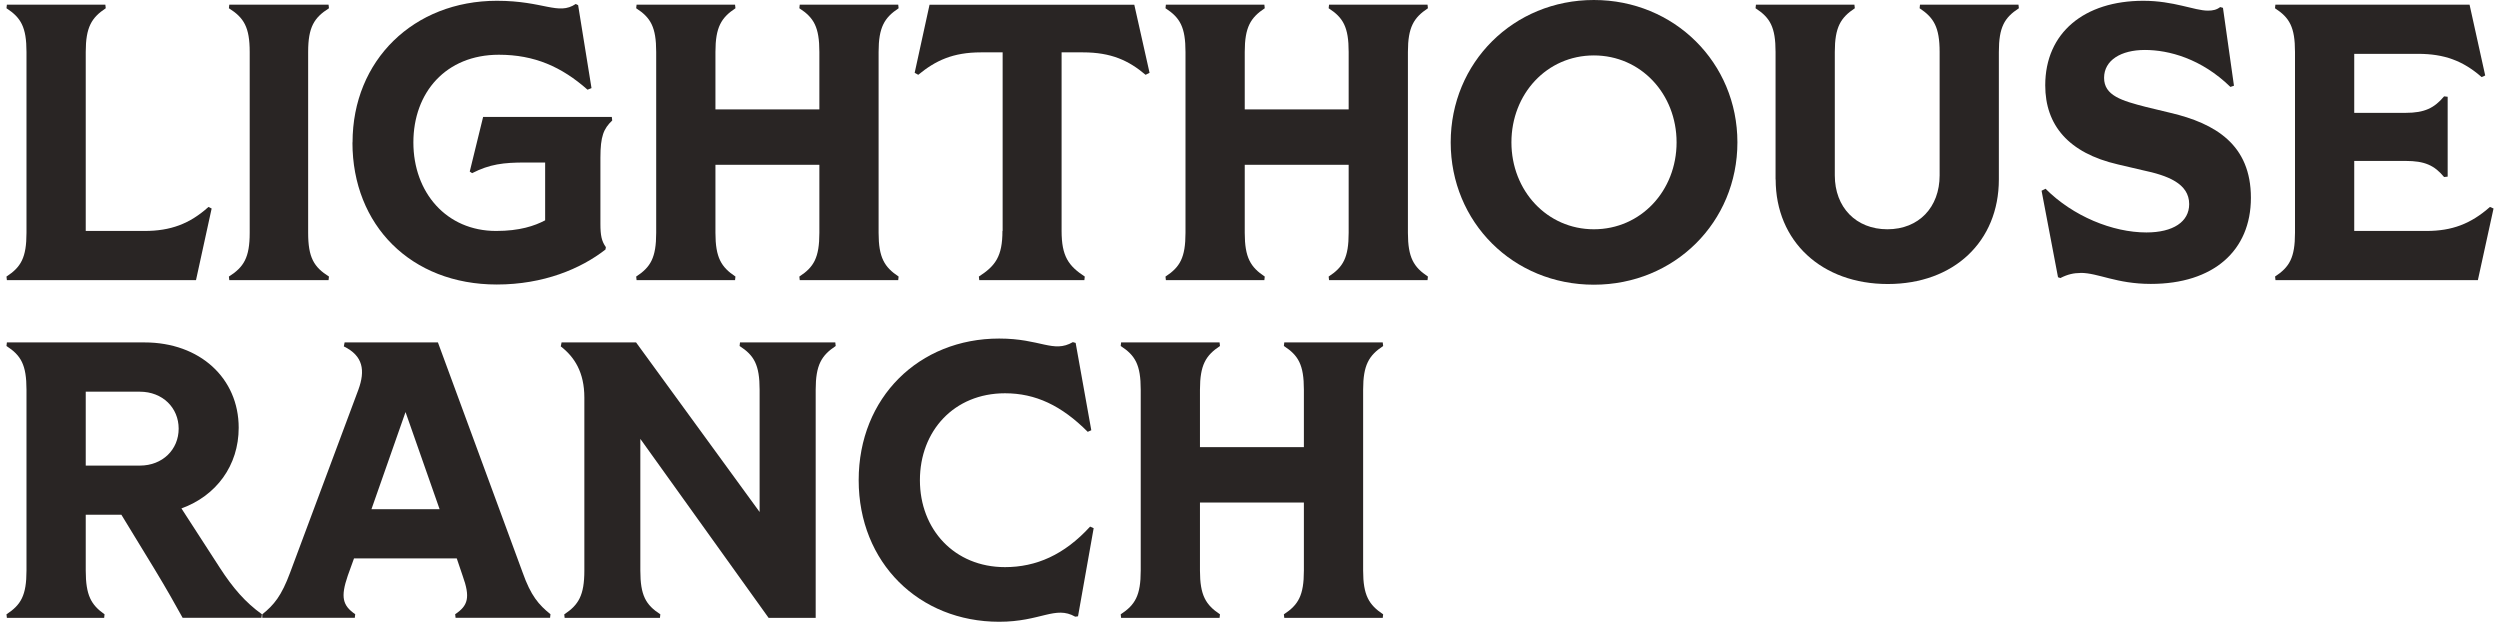 <svg width="193" height="48" viewBox="0 0 193 48" fill="none" xmlns="http://www.w3.org/2000/svg">
<g clip-path="url(#clip0_1749_32520)">
<path d="M0.5 21.35C1.617 20.622 2.045 19.893 2.045 17.976V4.011C2.045 2.094 1.617 1.365 0.5 0.637L0.531 0.36H8.133L8.163 0.637C7.07 1.365 6.619 2.094 6.619 4.011V17.83H11.162C13.158 17.83 14.642 17.286 16.095 15.975L16.339 16.097L15.131 21.627H0.531L0.5 21.35Z" fill="#292524"/>
<path d="M17.671 21.35C18.818 20.622 19.277 19.893 19.277 17.976V4.011C19.277 2.094 18.826 1.365 17.671 0.637L17.701 0.36H25.365L25.396 0.637C24.248 1.365 23.789 2.094 23.789 4.011V17.976C23.789 19.893 24.241 20.622 25.396 21.35L25.365 21.627H17.701L17.671 21.35Z" fill="#292524"/>
<path d="M27.217 10.99C27.217 4.647 31.943 0.061 38.36 0.061C41.993 0.061 43.087 1.212 44.448 0.307L44.632 0.399L45.664 6.802L45.358 6.925C43.362 5.161 41.266 4.226 38.513 4.226C34.421 4.226 31.913 7.14 31.913 10.997C31.913 14.855 34.459 17.83 38.299 17.83C40.119 17.83 41.266 17.439 42.085 17.01V12.546H40.54C38.873 12.546 37.817 12.669 36.448 13.367L36.264 13.244L37.297 9.026H47.232L47.263 9.302C46.597 9.939 46.352 10.514 46.352 12.186V17.286C46.352 18.168 46.444 18.62 46.773 19.08L46.742 19.264C44.838 20.752 41.955 21.964 38.352 21.964C31.721 21.964 27.209 17.378 27.209 11.005L27.217 10.99Z" fill="#292524"/>
<path d="M61.71 21.35C62.827 20.622 63.255 19.893 63.255 17.976V12.723H55.232V17.976C55.232 19.893 55.683 20.622 56.777 21.35L56.746 21.627H49.144L49.113 21.35C50.23 20.622 50.658 19.893 50.658 17.976V4.011C50.658 2.094 50.238 1.365 49.113 0.637L49.144 0.36H56.746L56.777 0.637C55.683 1.365 55.232 2.094 55.232 4.011V8.444H63.255V4.011C63.255 2.094 62.834 1.365 61.71 0.637L61.74 0.36H69.343L69.373 0.637C68.28 1.365 67.828 2.094 67.828 4.011V17.976C67.828 19.893 68.28 20.622 69.373 21.35L69.343 21.627H61.74L61.71 21.35Z" fill="#292524"/>
<path d="M77.404 17.823V4.042H75.737C73.557 4.042 72.226 4.678 70.888 5.775L70.612 5.621L71.76 0.368H87.568L88.746 5.621L88.44 5.775C87.14 4.678 85.802 4.042 83.591 4.042H81.955V17.83C81.955 19.801 82.498 20.53 83.744 21.35L83.714 21.627H75.599L75.568 21.35C76.838 20.53 77.389 19.801 77.389 17.83L77.404 17.823Z" fill="#292524"/>
<path d="M102.572 21.35C103.689 20.622 104.117 19.893 104.117 17.976V12.723H96.094V17.976C96.094 19.893 96.545 20.622 97.639 21.35L97.609 21.627H90.006L89.976 21.35C91.092 20.622 91.52 19.893 91.52 17.976V4.011C91.52 2.094 91.1 1.365 89.976 0.637L90.006 0.36H97.609L97.639 0.637C96.545 1.365 96.094 2.094 96.094 4.011V8.444H104.117V4.011C104.117 2.094 103.696 1.365 102.572 0.637L102.603 0.36H110.205L110.236 0.637C109.142 1.365 108.691 2.094 108.691 4.011V17.976C108.691 19.893 109.142 20.622 110.236 21.35L110.205 21.627H102.603L102.572 21.35Z" fill="#292524"/>
<path d="M111.994 10.99C111.994 4.824 116.843 1.52588e-05 123.046 1.52588e-05C129.248 1.52588e-05 134.128 4.831 134.128 10.99C134.128 17.148 129.279 21.979 123.046 21.979C116.812 21.979 111.994 17.148 111.994 10.99ZM123.046 17.7C126.679 17.7 129.432 14.724 129.432 10.99C129.432 7.255 126.679 4.279 123.046 4.279C119.413 4.279 116.682 7.255 116.682 10.99C116.682 14.724 119.436 17.7 123.046 17.7Z" fill="#292524"/>
<path d="M137.073 13.85V4.011C137.073 2.094 136.653 1.365 135.528 0.637L135.559 0.36H143.161L143.192 0.637C142.098 1.365 141.647 2.094 141.647 4.011V13.543C141.647 16.005 143.284 17.7 145.708 17.7C148.133 17.7 149.739 15.998 149.739 13.543V4.011C149.739 2.094 149.287 1.365 148.194 0.637L148.224 0.36H155.827L155.857 0.637C154.741 1.365 154.312 2.094 154.312 4.011V13.85C154.312 18.651 150.832 21.926 145.739 21.926C140.645 21.926 137.081 18.643 137.081 13.85H137.073Z" fill="#292524"/>
<path d="M160.607 21.074C160.126 21.074 159.636 21.166 159.063 21.465L158.879 21.404L157.609 14.724L157.915 14.571C160.034 16.695 163.093 17.945 165.701 17.945C167.759 17.945 169.005 17.125 169.005 15.76C169.005 14.149 167.307 13.543 165.433 13.145L163.498 12.692C159.682 11.81 157.892 9.655 157.892 6.588C157.892 2.515 160.921 0.061 165.464 0.061C167.827 0.061 169.403 0.821 170.458 0.821C170.825 0.821 171.124 0.759 171.399 0.545L171.613 0.606L172.462 6.618L172.187 6.71C169.946 4.525 167.43 3.857 165.586 3.857C163.743 3.857 162.435 4.647 162.435 6.012C162.435 7.378 163.797 7.776 165.678 8.259L167.56 8.712C171.04 9.533 173.77 11.174 173.77 15.269C173.77 19.364 170.864 21.918 166.045 21.918C163.384 21.918 161.984 21.067 160.623 21.067L160.607 21.074Z" fill="#292524"/>
<path d="M175.629 21.35C176.746 20.622 177.174 19.893 177.174 17.976V4.011C177.174 2.094 176.753 1.365 175.629 0.637L175.66 0.36H190.65L191.858 5.828L191.583 5.951C190.13 4.678 188.677 4.157 186.681 4.157H181.747V8.712H185.717C187.17 8.712 187.927 8.344 188.684 7.439L188.96 7.47V13.635L188.684 13.666C187.927 12.754 187.17 12.424 185.717 12.424H181.747V17.83H187.323C189.289 17.83 190.742 17.286 192.225 15.975L192.501 16.097L191.292 21.627H175.667L175.637 21.35H175.629Z" fill="#292524"/>
<path d="M0.5 47.425C1.617 46.696 2.045 45.968 2.045 44.05V30.085C2.045 28.168 1.624 27.439 0.5 26.711L0.531 26.435H11.162C15.429 26.435 18.427 29.196 18.427 33.023C18.427 35.937 16.699 38.276 14.007 39.25L16.974 43.836C17.976 45.385 18.94 46.505 20.217 47.417L20.186 47.693H14.098C13.525 46.658 12.921 45.569 11.888 43.866L9.372 39.74H6.619V44.05C6.619 45.968 7.039 46.696 8.072 47.425L8.041 47.701H0.531L0.5 47.425ZM10.794 35.944C12.553 35.944 13.793 34.702 13.793 33.092C13.793 31.481 12.553 30.239 10.794 30.239H6.619V35.944H10.794Z" fill="#292524"/>
<path d="M20.248 47.425C21.158 46.696 21.732 45.998 22.397 44.204L27.667 30.085C28.21 28.598 28.034 27.47 26.543 26.742L26.604 26.435H33.808L40.347 44.196C40.982 45.991 41.587 46.689 42.497 47.417L42.466 47.693H35.17L35.139 47.417C36.141 46.75 36.317 46.113 35.713 44.442L35.261 43.107H27.33L26.848 44.442C26.275 46.113 26.458 46.75 27.422 47.417L27.391 47.693H20.248V47.417V47.425ZM33.938 39.311L31.307 31.811L28.676 39.311H33.946H33.938Z" fill="#292524"/>
<path d="M43.567 47.425C44.661 46.696 45.112 45.968 45.112 44.05V30.691C45.112 28.751 44.355 27.562 43.292 26.742L43.353 26.435H49.105L58.642 39.526V30.085C58.642 28.168 58.221 27.439 57.097 26.711L57.128 26.435H64.485L64.516 26.711C63.422 27.439 62.971 28.168 62.971 30.085V47.701H59.338L49.434 33.881V44.05C49.434 45.968 49.854 46.696 50.978 47.425L50.948 47.701H43.59L43.56 47.425H43.567Z" fill="#292524"/>
<path d="M66.29 37.064C66.29 30.683 70.955 26.136 77.135 26.136C80.347 26.136 81.311 27.286 82.825 26.412L83.04 26.473L84.248 33.214L83.973 33.337C81.946 31.305 79.942 30.361 77.586 30.361C73.648 30.361 71.017 33.276 71.017 37.072C71.017 40.868 73.678 43.782 77.586 43.782C79.98 43.782 82.16 42.839 84.156 40.653L84.431 40.776L83.223 47.578L83.009 47.609C81.464 46.727 80.347 48 77.135 48C70.955 48 66.29 43.445 66.29 37.072V37.064Z" fill="#292524"/>
<path d="M99.115 47.425C100.232 46.696 100.66 45.968 100.66 44.05V38.797H92.637V44.05C92.637 45.968 93.088 46.696 94.182 47.425L94.151 47.701H86.549L86.519 47.425C87.635 46.696 88.064 45.968 88.064 44.05V30.085C88.064 28.168 87.643 27.439 86.519 26.711L86.549 26.435H94.151L94.182 26.711C93.088 27.439 92.637 28.168 92.637 30.085V34.518H100.66V30.085C100.66 28.168 100.239 27.439 99.115 26.711L99.146 26.435H106.748L106.779 26.711C105.685 27.439 105.234 28.168 105.234 30.085V44.05C105.234 45.968 105.685 46.696 106.779 47.425L106.748 47.701H99.146L99.115 47.425Z" fill="#292524"/>
</g>
<defs>
<clipPath id="clip0_1749_32520">
<rect width="192" height="48" fill="white" transform="translate(0.5)"/>
</clipPath>
</defs>
</svg>
